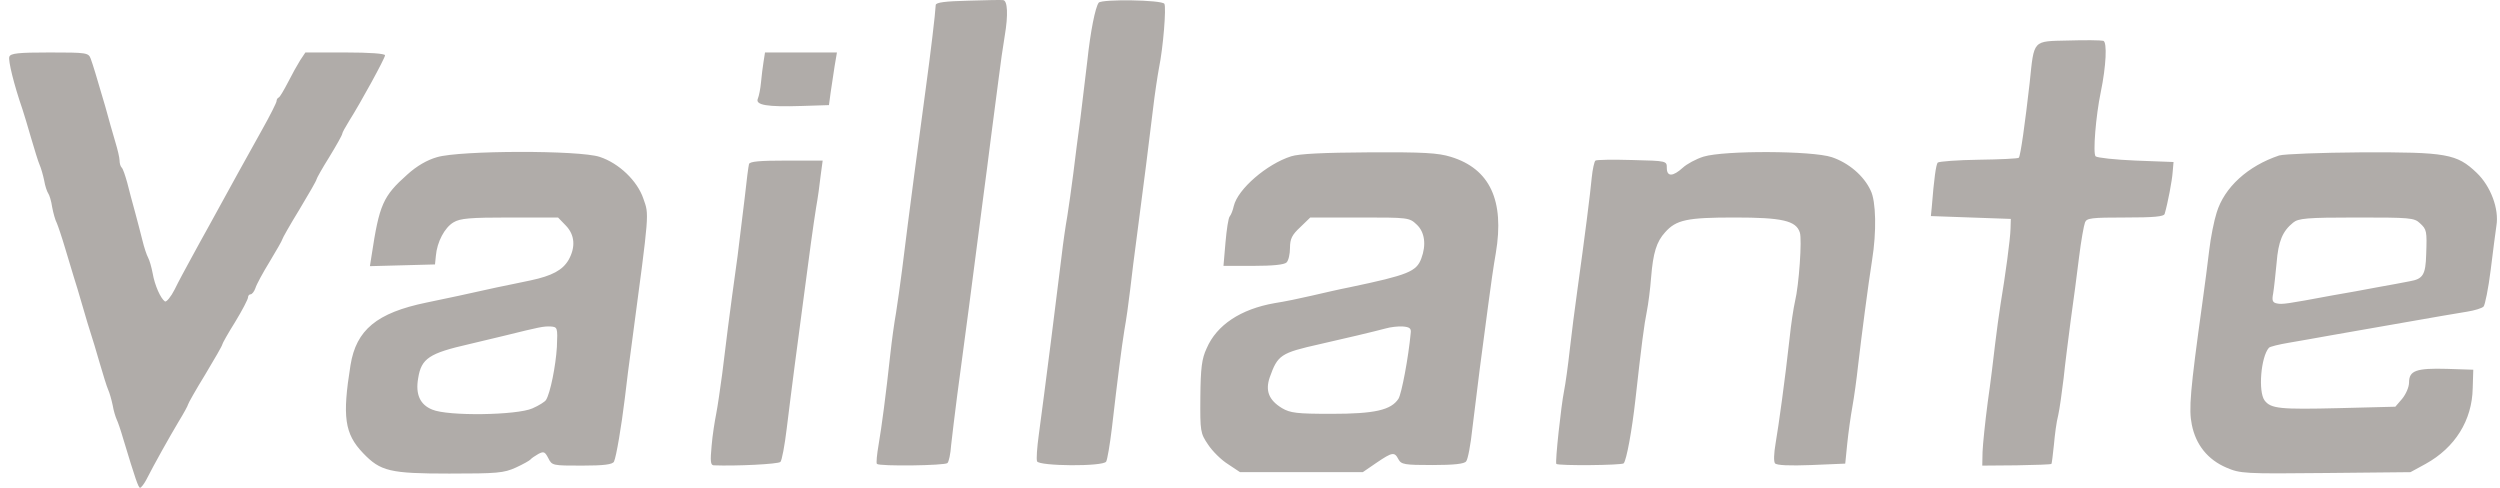 <svg width="205" height="40" viewBox="0 0 205 40" fill="none" xmlns="http://www.w3.org/2000/svg">
<path d="M79.398 0.056C77.525 0.102 76.752 0.196 76.729 0.406C76.706 1.036 76.284 4.559 75.933 7.102C75.465 10.532 74.505 17.765 73.967 22.151C73.826 23.294 73.592 24.881 73.475 25.651C73.335 26.421 73.124 27.937 73.007 29.034C72.632 32.464 72.305 34.937 72.047 36.454C71.907 37.27 71.837 37.97 71.907 38.04C72.117 38.25 77.501 38.18 77.689 37.97C77.806 37.877 77.946 37.2 77.993 36.5C78.063 35.8 78.297 33.98 78.485 32.464C79 28.637 79.819 22.478 80.591 16.435C80.779 14.965 81.106 12.585 81.27 11.185C81.457 9.762 81.738 7.662 81.879 6.519C82.019 5.352 82.253 3.742 82.394 2.902C82.675 1.246 82.628 0.032 82.253 0.009C82.136 -0.014 80.826 0.009 79.398 0.056ZM90.095 0.219C89.814 0.592 89.416 2.576 89.159 5.002C89.019 6.215 88.761 8.315 88.597 9.669C88.41 11.022 88.153 13.052 88.012 14.218C87.872 15.361 87.638 16.948 87.52 17.718C87.38 18.488 87.169 19.958 87.052 20.985C86.748 23.551 85.624 32.394 85.18 35.66C85.039 36.687 84.969 37.644 85.039 37.83C85.203 38.227 90.447 38.273 90.704 37.853C90.798 37.714 91.008 36.477 91.172 35.124C91.664 30.877 91.968 28.497 92.202 27.051C92.343 26.281 92.553 24.811 92.67 23.784C92.787 22.758 93.045 20.658 93.256 19.118C93.771 15.175 94.239 11.558 94.543 8.969C94.683 7.755 94.918 6.215 95.035 5.585C95.386 3.882 95.643 0.592 95.479 0.312C95.269 -0.014 90.353 -0.084 90.095 0.219ZM169.615 3.322C166.642 3.392 166.806 3.206 166.432 6.799C166.057 10.088 165.683 12.795 165.542 12.935C165.495 13.005 163.997 13.075 162.265 13.098C160.509 13.122 159.011 13.238 158.894 13.332C158.754 13.495 158.59 14.638 158.402 17.018L158.332 17.718L161.609 17.835L164.887 17.951L164.863 18.768C164.84 19.631 164.442 22.571 164.044 24.951C163.927 25.721 163.716 27.191 163.599 28.217C163.482 29.244 163.225 31.39 162.991 33C162.78 34.61 162.593 36.43 162.569 37.06L162.546 38.18L165.355 38.157C166.9 38.133 168.187 38.087 168.211 38.04C168.258 38.017 168.328 37.294 168.421 36.477C168.492 35.66 168.632 34.564 168.773 34.05C168.89 33.537 169.077 32.16 169.217 31.017C169.334 29.851 169.615 27.704 169.803 26.234C170.013 24.764 170.318 22.454 170.481 21.101C170.645 19.748 170.879 18.465 170.973 18.231C171.113 17.881 171.511 17.835 174.274 17.835C176.591 17.835 177.457 17.765 177.504 17.531C177.762 16.645 178.113 14.802 178.159 14.102L178.23 13.285L175.14 13.168C173.431 13.098 171.956 12.935 171.839 12.818C171.605 12.585 171.862 9.459 172.26 7.569C172.705 5.422 172.799 3.439 172.471 3.346C172.284 3.299 170.996 3.276 169.615 3.322ZM0.767 4.652C0.65 4.932 1.142 6.939 1.844 8.969C1.961 9.295 2.265 10.345 2.546 11.302C2.827 12.258 3.132 13.262 3.249 13.518C3.366 13.775 3.53 14.358 3.623 14.802C3.693 15.245 3.857 15.711 3.951 15.851C4.044 15.968 4.208 16.482 4.279 16.995C4.372 17.485 4.536 18.068 4.653 18.278C4.747 18.488 5.074 19.445 5.355 20.401C5.636 21.358 5.964 22.408 6.058 22.734C6.175 23.061 6.479 24.111 6.76 25.068C7.041 26.024 7.345 27.074 7.462 27.401C7.579 27.727 7.884 28.777 8.164 29.734C8.445 30.691 8.75 31.694 8.867 31.951C8.984 32.207 9.148 32.79 9.241 33.234C9.311 33.677 9.475 34.19 9.569 34.4C9.663 34.587 9.897 35.264 10.084 35.917C11.114 39.323 11.348 40 11.489 40C11.559 40 11.793 39.72 11.98 39.37C12.682 37.993 13.876 35.87 14.625 34.61C15.07 33.887 15.421 33.234 15.421 33.164C15.421 33.094 16.053 31.974 16.826 30.714C17.598 29.431 18.23 28.334 18.23 28.241C18.23 28.171 18.698 27.331 19.284 26.398C19.869 25.441 20.337 24.531 20.337 24.391C20.337 24.251 20.431 24.134 20.548 24.134C20.665 24.134 20.852 23.901 20.946 23.621C21.016 23.364 21.554 22.361 22.116 21.451C22.678 20.518 23.146 19.701 23.146 19.631C23.146 19.561 23.778 18.441 24.551 17.181C25.323 15.898 25.955 14.802 25.955 14.708C25.955 14.638 26.423 13.798 27.009 12.865C27.594 11.908 28.062 11.069 28.062 10.975C28.062 10.882 28.32 10.415 28.624 9.925C29.584 8.409 31.573 4.769 31.573 4.536C31.573 4.396 30.333 4.302 28.32 4.302H25.042L24.621 4.932C24.387 5.305 23.942 6.099 23.614 6.752C23.287 7.382 22.959 7.942 22.865 7.989C22.748 8.035 22.678 8.175 22.678 8.292C22.678 8.409 22.14 9.482 21.484 10.649C19.986 13.332 19.19 14.778 17.13 18.535C16.732 19.235 16.077 20.448 15.655 21.218C15.234 21.988 14.625 23.108 14.321 23.738C14.017 24.344 13.642 24.788 13.525 24.718C13.174 24.484 12.682 23.388 12.518 22.408C12.425 21.918 12.261 21.334 12.144 21.125C12.027 20.915 11.816 20.285 11.676 19.701C11.535 19.118 11.254 18.068 11.067 17.368C10.88 16.668 10.576 15.595 10.435 14.988C10.271 14.405 10.084 13.822 9.967 13.728C9.873 13.635 9.803 13.378 9.803 13.145C9.803 12.935 9.639 12.235 9.452 11.628C9.265 10.998 8.89 9.692 8.633 8.735C7.86 6.099 7.649 5.399 7.439 4.816C7.252 4.326 7.134 4.302 4.068 4.302C1.493 4.302 0.861 4.372 0.767 4.652ZM62.613 5.049C62.543 5.469 62.45 6.239 62.403 6.752C62.356 7.265 62.239 7.872 62.145 8.082C61.911 8.619 62.894 8.782 65.75 8.689L67.974 8.619L68.115 7.569C68.208 6.985 68.349 6.029 68.442 5.399L68.629 4.302H62.73L62.613 5.049ZM35.834 12.888C35.014 13.122 34.172 13.612 33.399 14.312C31.409 16.085 31.105 16.761 30.473 20.938L30.333 21.825L33.001 21.755L35.67 21.684L35.74 20.985C35.834 19.841 36.466 18.651 37.191 18.231C37.73 17.905 38.526 17.835 41.803 17.835H45.759L46.391 18.488C47.14 19.258 47.21 20.261 46.625 21.311C46.134 22.151 45.267 22.618 43.512 22.991C42.809 23.131 41.545 23.411 40.703 23.574C38.596 24.041 36.372 24.531 34.968 24.811C30.894 25.651 29.209 27.051 28.741 29.944C28.062 34.167 28.249 35.567 29.771 37.154C31.199 38.647 31.971 38.833 36.84 38.833C40.773 38.833 41.311 38.787 42.294 38.343C42.903 38.063 43.442 37.76 43.512 37.667C43.582 37.574 43.863 37.387 44.144 37.224C44.589 36.99 44.682 37.037 44.963 37.574C45.267 38.18 45.314 38.18 47.725 38.18C49.528 38.18 50.23 38.087 50.347 37.853C50.535 37.457 50.956 34.96 51.237 32.651C51.354 31.624 51.611 29.547 51.822 28.054C53.273 17.181 53.227 17.648 52.758 16.295C52.267 14.825 50.745 13.378 49.177 12.865C47.515 12.305 37.706 12.328 35.834 12.888ZM45.665 28.451C45.572 29.991 45.127 32.23 44.776 32.791C44.706 32.93 44.191 33.257 43.652 33.49C42.388 34.05 36.723 34.144 35.436 33.584C34.453 33.187 34.055 32.347 34.289 31.017C34.546 29.384 35.202 28.964 38.479 28.217C39.251 28.031 40.562 27.727 41.405 27.517C44.237 26.817 44.565 26.747 45.15 26.771C45.712 26.817 45.736 26.841 45.665 28.451ZM105.873 12.818C103.883 13.448 101.496 15.502 101.168 16.901C101.098 17.228 100.957 17.601 100.84 17.741C100.723 17.858 100.583 18.838 100.489 19.888L100.325 21.801H102.783C104.351 21.801 105.311 21.708 105.498 21.521C105.662 21.358 105.779 20.821 105.779 20.331C105.779 19.585 105.943 19.258 106.622 18.628L107.441 17.835H111.491C115.471 17.835 115.564 17.835 116.173 18.418C116.828 19.025 116.969 20.075 116.547 21.195C116.149 22.268 115.471 22.548 110.695 23.551C109.852 23.714 108.448 24.041 107.535 24.251C106.645 24.461 105.288 24.741 104.515 24.858C101.73 25.348 99.763 26.654 98.944 28.567C98.546 29.407 98.452 30.177 98.429 32.557C98.406 35.38 98.429 35.52 99.061 36.454C99.412 36.99 100.138 37.714 100.7 38.063L101.683 38.717H111.749L112.872 37.947C114.183 37.06 114.347 37.037 114.675 37.667C114.909 38.087 115.166 38.133 117.46 38.133C119.216 38.133 120.082 38.04 120.223 37.83C120.363 37.69 120.597 36.454 120.738 35.1C120.901 33.747 121.182 31.554 121.346 30.201C121.533 28.847 121.838 26.538 122.025 25.068C122.212 23.598 122.493 21.661 122.657 20.751C123.383 16.435 122.166 13.845 118.982 12.865C117.929 12.538 116.758 12.468 112.264 12.492C108.518 12.515 106.528 12.608 105.873 12.818ZM115.681 27.284C115.494 29.314 114.932 32.277 114.675 32.697C114.066 33.63 112.732 33.934 109.174 33.934C106.318 33.934 105.803 33.864 105.124 33.467C104.047 32.814 103.743 32.044 104.117 30.947C104.773 29.104 105.007 28.941 108.237 28.217C110.11 27.797 112.755 27.168 113.621 26.934C114.019 26.817 114.651 26.747 115.026 26.771C115.564 26.817 115.728 26.911 115.681 27.284ZM139.699 12.842C139.09 13.028 138.318 13.448 137.99 13.752C137.171 14.498 136.679 14.498 136.679 13.775C136.679 13.192 136.679 13.192 133.847 13.122C132.278 13.075 130.92 13.098 130.827 13.168C130.733 13.238 130.593 13.868 130.522 14.568C130.405 15.851 129.961 19.351 129.329 23.901C129.141 25.254 128.86 27.401 128.72 28.684C128.58 29.967 128.369 31.484 128.252 32.067C128.018 33.21 127.503 37.923 127.62 38.04C127.784 38.203 133.004 38.157 133.144 37.993C133.378 37.714 133.823 35.287 134.104 32.767C134.596 28.334 134.83 26.538 135.04 25.534C135.157 24.951 135.321 23.691 135.392 22.734C135.555 20.728 135.836 19.818 136.539 19.048C137.451 18.021 138.341 17.835 142.227 17.835C146.136 17.835 147.283 18.091 147.588 19.071C147.775 19.631 147.517 23.388 147.19 24.718C147.073 25.231 146.862 26.584 146.745 27.751C146.37 31.134 145.855 34.867 145.598 36.36C145.457 37.177 145.434 37.853 145.551 37.993C145.691 38.157 146.721 38.203 148.547 38.133L151.31 38.017L151.473 36.384C151.567 35.474 151.754 34.12 151.895 33.35C152.035 32.581 152.246 31.064 152.363 29.967C152.644 27.564 153.182 23.411 153.51 21.334C153.885 19.025 153.838 16.505 153.393 15.618C152.831 14.405 151.59 13.355 150.209 12.888C148.594 12.352 141.408 12.328 139.699 12.842ZM186.891 12.748C184.316 13.612 182.396 15.361 181.764 17.438C181.554 18.091 181.273 19.491 181.156 20.518C181.039 21.544 180.781 23.481 180.594 24.834C179.587 32.09 179.47 33.56 179.728 34.82C180.056 36.477 181.039 37.69 182.56 38.343C183.707 38.833 183.988 38.857 190.707 38.787L197.659 38.717L198.9 38.04C201.311 36.71 202.715 34.47 202.762 31.834L202.809 30.317L200.655 30.247C198.127 30.177 197.542 30.387 197.542 31.367C197.542 31.741 197.284 32.324 196.98 32.697L196.418 33.35L191.807 33.467C186.961 33.584 186.212 33.514 185.697 32.837C185.159 32.114 185.393 29.267 186.048 28.521C186.118 28.427 186.868 28.241 187.71 28.101C188.553 27.961 190.098 27.681 191.151 27.494C192.228 27.308 193.96 27.004 195.014 26.817C200.351 25.884 201.264 25.721 202.294 25.558C202.903 25.464 203.511 25.278 203.652 25.138C203.769 25.021 204.05 23.644 204.237 22.128C204.424 20.611 204.635 18.978 204.705 18.511C204.939 17.135 204.237 15.268 203.09 14.172C201.451 12.608 200.632 12.468 193.633 12.492C190.309 12.515 187.289 12.632 186.891 12.748ZM198.432 18.301C198.993 18.815 199.017 18.931 198.947 20.868C198.9 22.524 198.689 22.874 197.612 23.061C197.121 23.154 195.927 23.388 194.967 23.551C194.007 23.738 192.322 24.041 191.222 24.228C187.476 24.928 187.125 24.974 186.704 24.881C186.353 24.811 186.282 24.648 186.399 24.064C186.47 23.644 186.587 22.524 186.68 21.568C186.821 19.771 187.172 18.955 188.038 18.255C188.459 17.905 189.138 17.835 193.235 17.835C197.636 17.835 197.963 17.858 198.432 18.301ZM61.42 13.448C61.373 13.612 61.209 14.848 61.068 16.201C60.905 17.555 60.647 19.701 60.483 20.985C59.804 25.861 59.477 28.521 59.219 30.667C59.055 31.881 58.845 33.35 58.728 33.934C58.611 34.517 58.423 35.684 58.353 36.547C58.236 37.807 58.259 38.133 58.517 38.157C60.343 38.227 63.807 38.063 63.995 37.877C64.112 37.76 64.346 36.523 64.51 35.147C64.673 33.77 64.978 31.437 65.165 29.967C65.352 28.497 65.657 26.188 65.844 24.834C66.382 20.704 66.687 18.488 66.921 17.018C67.061 16.248 67.225 15.058 67.295 14.382L67.459 13.168H64.486C62.309 13.168 61.49 13.238 61.42 13.448Z" fill="#B0ACA9"/>
</svg>
